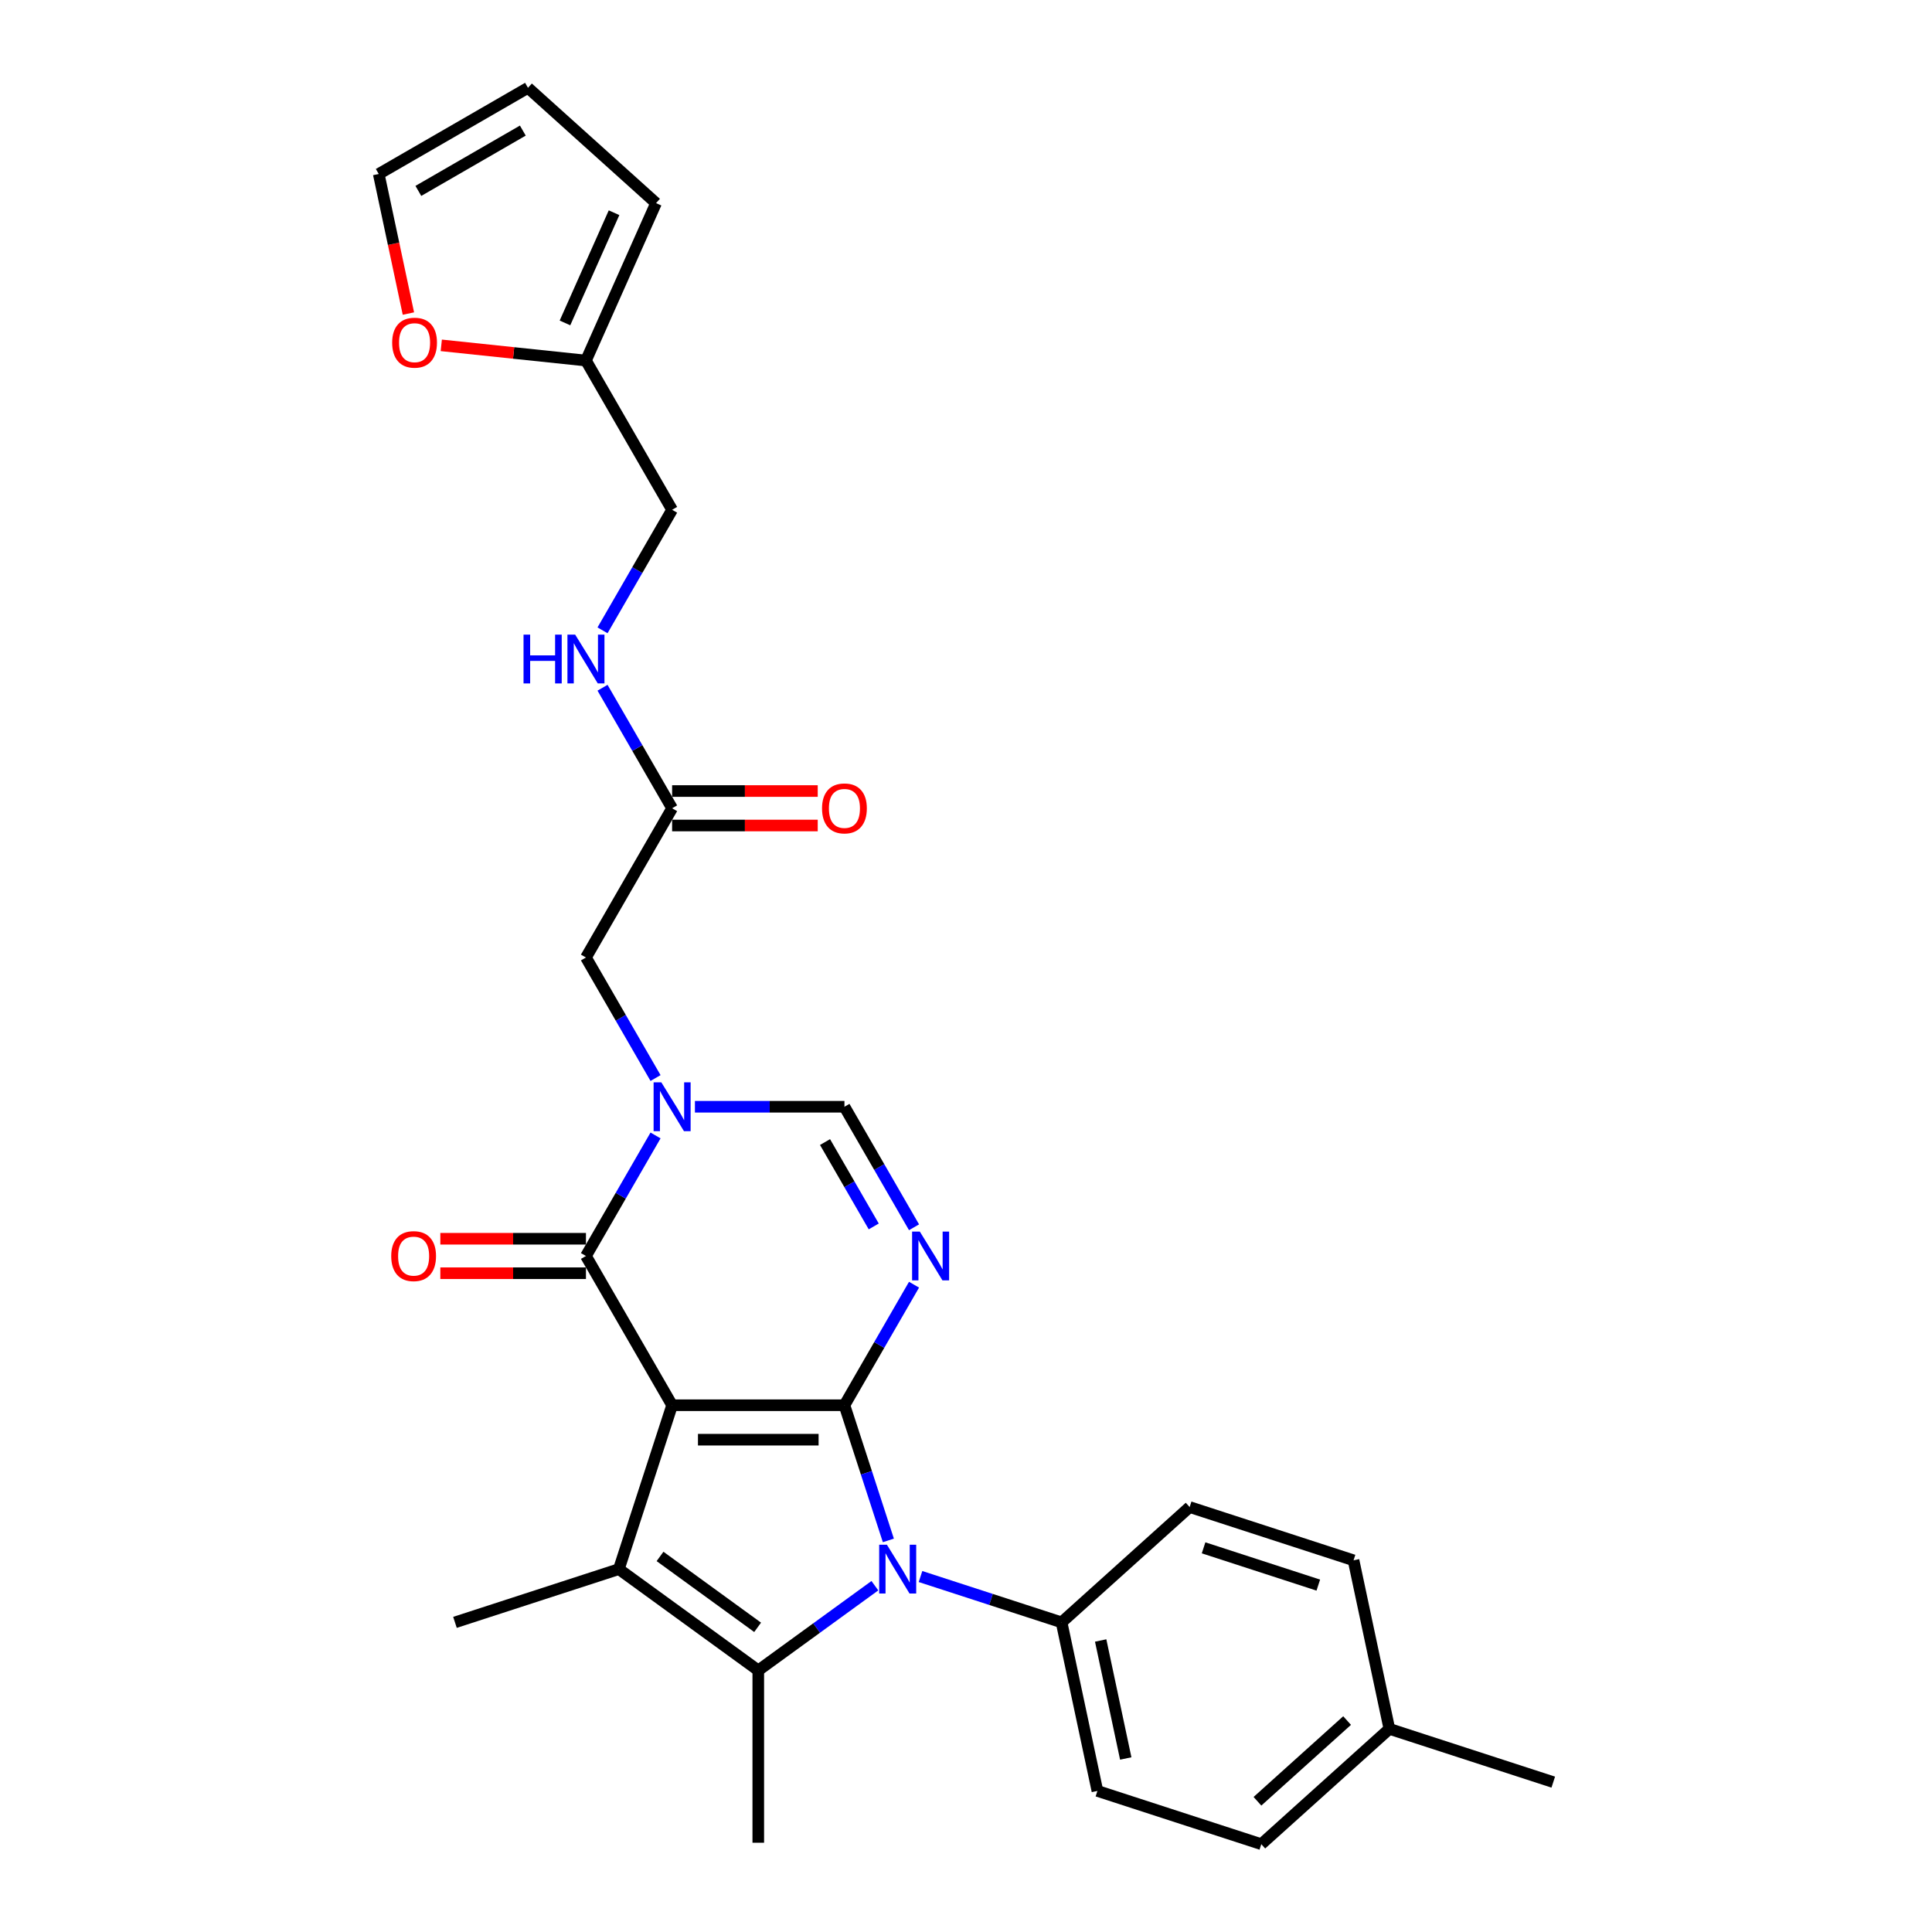 <?xml version='1.0' encoding='iso-8859-1'?>
<svg version='1.1' baseProfile='full'
              xmlns='http://www.w3.org/2000/svg'
                      xmlns:rdkit='http://www.rdkit.org/xml'
                      xmlns:xlink='http://www.w3.org/1999/xlink'
                  xml:space='preserve'
width='1000px' height='1000px' viewBox='0 0 1000 1000'>
<!-- END OF HEADER -->
<rect style='opacity:1.0;fill:#FFFFFF;stroke:none' width='1000' height='1000' x='0' y='0'> </rect>
<path class='bond-0' d='M 347.885,727.343 L 437.081,727.343' style='fill:none;fill-rule:evenodd;stroke:#000000;stroke-width:6px;stroke-linecap:butt;stroke-linejoin:miter;stroke-opacity:1' />
<path class='bond-0' d='M 361.265,745.182 L 423.702,745.182' style='fill:none;fill-rule:evenodd;stroke:#000000;stroke-width:6px;stroke-linecap:butt;stroke-linejoin:miter;stroke-opacity:1' />
<path class='bond-2' d='M 347.885,727.343 L 320.322,812.173' style='fill:none;fill-rule:evenodd;stroke:#000000;stroke-width:6px;stroke-linecap:butt;stroke-linejoin:miter;stroke-opacity:1' />
<path class='bond-5' d='M 347.885,727.343 L 303.287,650.097' style='fill:none;fill-rule:evenodd;stroke:#000000;stroke-width:6px;stroke-linecap:butt;stroke-linejoin:miter;stroke-opacity:1' />
<path class='bond-1' d='M 437.081,727.343 L 448.448,762.328' style='fill:none;fill-rule:evenodd;stroke:#000000;stroke-width:6px;stroke-linecap:butt;stroke-linejoin:miter;stroke-opacity:1' />
<path class='bond-1' d='M 448.448,762.328 L 459.816,797.313' style='fill:none;fill-rule:evenodd;stroke:#0000FF;stroke-width:6px;stroke-linecap:butt;stroke-linejoin:miter;stroke-opacity:1' />
<path class='bond-3' d='M 437.081,727.343 L 455.09,696.15' style='fill:none;fill-rule:evenodd;stroke:#000000;stroke-width:6px;stroke-linecap:butt;stroke-linejoin:miter;stroke-opacity:1' />
<path class='bond-3' d='M 455.09,696.15 L 473.099,664.957' style='fill:none;fill-rule:evenodd;stroke:#0000FF;stroke-width:6px;stroke-linecap:butt;stroke-linejoin:miter;stroke-opacity:1' />
<path class='bond-8' d='M 476.453,816.01 L 512.964,827.873' style='fill:none;fill-rule:evenodd;stroke:#0000FF;stroke-width:6px;stroke-linecap:butt;stroke-linejoin:miter;stroke-opacity:1' />
<path class='bond-8' d='M 512.964,827.873 L 549.474,839.736' style='fill:none;fill-rule:evenodd;stroke:#000000;stroke-width:6px;stroke-linecap:butt;stroke-linejoin:miter;stroke-opacity:1' />
<path class='bond-28' d='M 452.834,820.753 L 422.659,842.677' style='fill:none;fill-rule:evenodd;stroke:#0000FF;stroke-width:6px;stroke-linecap:butt;stroke-linejoin:miter;stroke-opacity:1' />
<path class='bond-28' d='M 422.659,842.677 L 392.483,864.601' style='fill:none;fill-rule:evenodd;stroke:#000000;stroke-width:6px;stroke-linecap:butt;stroke-linejoin:miter;stroke-opacity:1' />
<path class='bond-4' d='M 320.322,812.173 L 392.483,864.601' style='fill:none;fill-rule:evenodd;stroke:#000000;stroke-width:6px;stroke-linecap:butt;stroke-linejoin:miter;stroke-opacity:1' />
<path class='bond-4' d='M 341.632,805.605 L 392.145,842.304' style='fill:none;fill-rule:evenodd;stroke:#000000;stroke-width:6px;stroke-linecap:butt;stroke-linejoin:miter;stroke-opacity:1' />
<path class='bond-22' d='M 320.322,812.173 L 235.492,839.736' style='fill:none;fill-rule:evenodd;stroke:#000000;stroke-width:6px;stroke-linecap:butt;stroke-linejoin:miter;stroke-opacity:1' />
<path class='bond-29' d='M 473.099,635.237 L 455.09,604.044' style='fill:none;fill-rule:evenodd;stroke:#0000FF;stroke-width:6px;stroke-linecap:butt;stroke-linejoin:miter;stroke-opacity:1' />
<path class='bond-29' d='M 455.09,604.044 L 437.081,572.851' style='fill:none;fill-rule:evenodd;stroke:#000000;stroke-width:6px;stroke-linecap:butt;stroke-linejoin:miter;stroke-opacity:1' />
<path class='bond-29' d='M 452.247,634.799 L 439.641,612.964' style='fill:none;fill-rule:evenodd;stroke:#0000FF;stroke-width:6px;stroke-linecap:butt;stroke-linejoin:miter;stroke-opacity:1' />
<path class='bond-29' d='M 439.641,612.964 L 427.035,591.129' style='fill:none;fill-rule:evenodd;stroke:#000000;stroke-width:6px;stroke-linecap:butt;stroke-linejoin:miter;stroke-opacity:1' />
<path class='bond-23' d='M 392.483,864.601 L 392.483,953.797' style='fill:none;fill-rule:evenodd;stroke:#000000;stroke-width:6px;stroke-linecap:butt;stroke-linejoin:miter;stroke-opacity:1' />
<path class='bond-6' d='M 303.287,650.097 L 321.297,618.904' style='fill:none;fill-rule:evenodd;stroke:#000000;stroke-width:6px;stroke-linecap:butt;stroke-linejoin:miter;stroke-opacity:1' />
<path class='bond-6' d='M 321.297,618.904 L 339.306,587.711' style='fill:none;fill-rule:evenodd;stroke:#0000FF;stroke-width:6px;stroke-linecap:butt;stroke-linejoin:miter;stroke-opacity:1' />
<path class='bond-12' d='M 303.287,641.177 L 265.602,641.177' style='fill:none;fill-rule:evenodd;stroke:#000000;stroke-width:6px;stroke-linecap:butt;stroke-linejoin:miter;stroke-opacity:1' />
<path class='bond-12' d='M 265.602,641.177 L 227.917,641.177' style='fill:none;fill-rule:evenodd;stroke:#FF0000;stroke-width:6px;stroke-linecap:butt;stroke-linejoin:miter;stroke-opacity:1' />
<path class='bond-12' d='M 303.287,659.017 L 265.602,659.017' style='fill:none;fill-rule:evenodd;stroke:#000000;stroke-width:6px;stroke-linecap:butt;stroke-linejoin:miter;stroke-opacity:1' />
<path class='bond-12' d='M 265.602,659.017 L 227.917,659.017' style='fill:none;fill-rule:evenodd;stroke:#FF0000;stroke-width:6px;stroke-linecap:butt;stroke-linejoin:miter;stroke-opacity:1' />
<path class='bond-7' d='M 359.695,572.851 L 398.388,572.851' style='fill:none;fill-rule:evenodd;stroke:#0000FF;stroke-width:6px;stroke-linecap:butt;stroke-linejoin:miter;stroke-opacity:1' />
<path class='bond-7' d='M 398.388,572.851 L 437.081,572.851' style='fill:none;fill-rule:evenodd;stroke:#000000;stroke-width:6px;stroke-linecap:butt;stroke-linejoin:miter;stroke-opacity:1' />
<path class='bond-9' d='M 339.306,557.991 L 321.297,526.798' style='fill:none;fill-rule:evenodd;stroke:#0000FF;stroke-width:6px;stroke-linecap:butt;stroke-linejoin:miter;stroke-opacity:1' />
<path class='bond-9' d='M 321.297,526.798 L 303.287,495.605' style='fill:none;fill-rule:evenodd;stroke:#000000;stroke-width:6px;stroke-linecap:butt;stroke-linejoin:miter;stroke-opacity:1' />
<path class='bond-19' d='M 549.474,839.736 L 568.019,926.982' style='fill:none;fill-rule:evenodd;stroke:#000000;stroke-width:6px;stroke-linecap:butt;stroke-linejoin:miter;stroke-opacity:1' />
<path class='bond-19' d='M 569.705,849.114 L 582.686,910.187' style='fill:none;fill-rule:evenodd;stroke:#000000;stroke-width:6px;stroke-linecap:butt;stroke-linejoin:miter;stroke-opacity:1' />
<path class='bond-20' d='M 549.474,839.736 L 615.759,780.052' style='fill:none;fill-rule:evenodd;stroke:#000000;stroke-width:6px;stroke-linecap:butt;stroke-linejoin:miter;stroke-opacity:1' />
<path class='bond-10' d='M 303.287,495.605 L 347.885,418.36' style='fill:none;fill-rule:evenodd;stroke:#000000;stroke-width:6px;stroke-linecap:butt;stroke-linejoin:miter;stroke-opacity:1' />
<path class='bond-14' d='M 347.885,418.36 L 329.876,387.167' style='fill:none;fill-rule:evenodd;stroke:#000000;stroke-width:6px;stroke-linecap:butt;stroke-linejoin:miter;stroke-opacity:1' />
<path class='bond-14' d='M 329.876,387.167 L 311.867,355.974' style='fill:none;fill-rule:evenodd;stroke:#0000FF;stroke-width:6px;stroke-linecap:butt;stroke-linejoin:miter;stroke-opacity:1' />
<path class='bond-18' d='M 347.885,427.279 L 385.57,427.279' style='fill:none;fill-rule:evenodd;stroke:#000000;stroke-width:6px;stroke-linecap:butt;stroke-linejoin:miter;stroke-opacity:1' />
<path class='bond-18' d='M 385.57,427.279 L 423.256,427.279' style='fill:none;fill-rule:evenodd;stroke:#FF0000;stroke-width:6px;stroke-linecap:butt;stroke-linejoin:miter;stroke-opacity:1' />
<path class='bond-18' d='M 347.885,409.44 L 385.57,409.44' style='fill:none;fill-rule:evenodd;stroke:#000000;stroke-width:6px;stroke-linecap:butt;stroke-linejoin:miter;stroke-opacity:1' />
<path class='bond-18' d='M 385.57,409.44 L 423.256,409.44' style='fill:none;fill-rule:evenodd;stroke:#FF0000;stroke-width:6px;stroke-linecap:butt;stroke-linejoin:miter;stroke-opacity:1' />
<path class='bond-11' d='M 303.287,186.622 L 347.885,263.868' style='fill:none;fill-rule:evenodd;stroke:#000000;stroke-width:6px;stroke-linecap:butt;stroke-linejoin:miter;stroke-opacity:1' />
<path class='bond-13' d='M 303.287,186.622 L 265.846,182.687' style='fill:none;fill-rule:evenodd;stroke:#000000;stroke-width:6px;stroke-linecap:butt;stroke-linejoin:miter;stroke-opacity:1' />
<path class='bond-13' d='M 265.846,182.687 L 228.406,178.752' style='fill:none;fill-rule:evenodd;stroke:#FF0000;stroke-width:6px;stroke-linecap:butt;stroke-linejoin:miter;stroke-opacity:1' />
<path class='bond-15' d='M 303.287,186.622 L 339.567,105.138' style='fill:none;fill-rule:evenodd;stroke:#000000;stroke-width:6px;stroke-linecap:butt;stroke-linejoin:miter;stroke-opacity:1' />
<path class='bond-15' d='M 292.432,167.144 L 317.828,110.105' style='fill:none;fill-rule:evenodd;stroke:#000000;stroke-width:6px;stroke-linecap:butt;stroke-linejoin:miter;stroke-opacity:1' />
<path class='bond-16' d='M 211.391,162.296 L 203.713,126.174' style='fill:none;fill-rule:evenodd;stroke:#FF0000;stroke-width:6px;stroke-linecap:butt;stroke-linejoin:miter;stroke-opacity:1' />
<path class='bond-16' d='M 203.713,126.174 L 196.035,90.052' style='fill:none;fill-rule:evenodd;stroke:#000000;stroke-width:6px;stroke-linecap:butt;stroke-linejoin:miter;stroke-opacity:1' />
<path class='bond-21' d='M 311.867,326.254 L 329.876,295.061' style='fill:none;fill-rule:evenodd;stroke:#0000FF;stroke-width:6px;stroke-linecap:butt;stroke-linejoin:miter;stroke-opacity:1' />
<path class='bond-21' d='M 329.876,295.061 L 347.885,263.868' style='fill:none;fill-rule:evenodd;stroke:#000000;stroke-width:6px;stroke-linecap:butt;stroke-linejoin:miter;stroke-opacity:1' />
<path class='bond-17' d='M 339.567,105.138 L 273.281,45.455' style='fill:none;fill-rule:evenodd;stroke:#000000;stroke-width:6px;stroke-linecap:butt;stroke-linejoin:miter;stroke-opacity:1' />
<path class='bond-31' d='M 196.035,90.052 L 273.281,45.455' style='fill:none;fill-rule:evenodd;stroke:#000000;stroke-width:6px;stroke-linecap:butt;stroke-linejoin:miter;stroke-opacity:1' />
<path class='bond-31' d='M 216.542,98.812 L 270.614,67.593' style='fill:none;fill-rule:evenodd;stroke:#000000;stroke-width:6px;stroke-linecap:butt;stroke-linejoin:miter;stroke-opacity:1' />
<path class='bond-24' d='M 568.019,926.982 L 652.849,954.545' style='fill:none;fill-rule:evenodd;stroke:#000000;stroke-width:6px;stroke-linecap:butt;stroke-linejoin:miter;stroke-opacity:1' />
<path class='bond-25' d='M 615.759,780.052 L 700.59,807.615' style='fill:none;fill-rule:evenodd;stroke:#000000;stroke-width:6px;stroke-linecap:butt;stroke-linejoin:miter;stroke-opacity:1' />
<path class='bond-25' d='M 622.971,801.153 L 682.352,820.447' style='fill:none;fill-rule:evenodd;stroke:#000000;stroke-width:6px;stroke-linecap:butt;stroke-linejoin:miter;stroke-opacity:1' />
<path class='bond-30' d='M 652.849,954.545 L 719.134,894.862' style='fill:none;fill-rule:evenodd;stroke:#000000;stroke-width:6px;stroke-linecap:butt;stroke-linejoin:miter;stroke-opacity:1' />
<path class='bond-30' d='M 650.855,932.336 L 697.255,890.557' style='fill:none;fill-rule:evenodd;stroke:#000000;stroke-width:6px;stroke-linecap:butt;stroke-linejoin:miter;stroke-opacity:1' />
<path class='bond-26' d='M 700.59,807.615 L 719.134,894.862' style='fill:none;fill-rule:evenodd;stroke:#000000;stroke-width:6px;stroke-linecap:butt;stroke-linejoin:miter;stroke-opacity:1' />
<path class='bond-27' d='M 719.134,894.862 L 803.965,922.425' style='fill:none;fill-rule:evenodd;stroke:#000000;stroke-width:6px;stroke-linecap:butt;stroke-linejoin:miter;stroke-opacity:1' />
<path  class='atom-2' d='M 459.06 799.543
L 467.338 812.922
Q 468.158 814.242, 469.478 816.633
Q 470.798 819.023, 470.87 819.166
L 470.87 799.543
L 474.224 799.543
L 474.224 824.803
L 470.763 824.803
L 461.879 810.175
Q 460.844 808.462, 459.738 806.5
Q 458.668 804.538, 458.347 803.931
L 458.347 824.803
L 455.064 824.803
L 455.064 799.543
L 459.06 799.543
' fill='#0000FF'/>
<path  class='atom-4' d='M 476.095 637.467
L 484.372 650.846
Q 485.193 652.166, 486.513 654.557
Q 487.833 656.947, 487.905 657.09
L 487.905 637.467
L 491.258 637.467
L 491.258 662.727
L 487.798 662.727
L 478.914 648.099
Q 477.879 646.386, 476.773 644.424
Q 475.703 642.462, 475.382 641.855
L 475.382 662.727
L 472.099 662.727
L 472.099 637.467
L 476.095 637.467
' fill='#0000FF'/>
<path  class='atom-7' d='M 342.302 560.221
L 350.579 573.6
Q 351.4 574.921, 352.72 577.311
Q 354.04 579.701, 354.111 579.844
L 354.111 560.221
L 357.465 560.221
L 357.465 585.481
L 354.004 585.481
L 345.12 570.853
Q 344.085 569.141, 342.979 567.178
Q 341.909 565.216, 341.588 564.61
L 341.588 585.481
L 338.306 585.481
L 338.306 560.221
L 342.302 560.221
' fill='#0000FF'/>
<path  class='atom-13' d='M 202.496 650.168
Q 202.496 644.103, 205.493 640.714
Q 208.49 637.324, 214.092 637.324
Q 219.693 637.324, 222.69 640.714
Q 225.687 644.103, 225.687 650.168
Q 225.687 656.305, 222.654 659.801
Q 219.622 663.262, 214.092 663.262
Q 208.526 663.262, 205.493 659.801
Q 202.496 656.341, 202.496 650.168
M 214.092 660.408
Q 217.945 660.408, 220.014 657.839
Q 222.119 655.235, 222.119 650.168
Q 222.119 645.209, 220.014 642.712
Q 217.945 640.178, 214.092 640.178
Q 210.238 640.178, 208.133 642.676
Q 206.064 645.173, 206.064 650.168
Q 206.064 655.27, 208.133 657.839
Q 210.238 660.408, 214.092 660.408
' fill='#FF0000'/>
<path  class='atom-14' d='M 202.985 177.37
Q 202.985 171.305, 205.982 167.916
Q 208.979 164.526, 214.58 164.526
Q 220.182 164.526, 223.179 167.916
Q 226.176 171.305, 226.176 177.37
Q 226.176 183.507, 223.143 187.003
Q 220.11 190.464, 214.58 190.464
Q 209.014 190.464, 205.982 187.003
Q 202.985 183.543, 202.985 177.37
M 214.58 187.61
Q 218.434 187.61, 220.503 185.041
Q 222.608 182.437, 222.608 177.37
Q 222.608 172.411, 220.503 169.914
Q 218.434 167.38, 214.58 167.38
Q 210.727 167.38, 208.622 169.878
Q 206.553 172.375, 206.553 177.37
Q 206.553 182.472, 208.622 185.041
Q 210.727 187.61, 214.58 187.61
' fill='#FF0000'/>
<path  class='atom-15' d='M 270.981 328.484
L 274.406 328.484
L 274.406 339.223
L 287.321 339.223
L 287.321 328.484
L 290.746 328.484
L 290.746 353.744
L 287.321 353.744
L 287.321 342.077
L 274.406 342.077
L 274.406 353.744
L 270.981 353.744
L 270.981 328.484
' fill='#0000FF'/>
<path  class='atom-15' d='M 297.704 328.484
L 305.981 341.863
Q 306.802 343.183, 308.122 345.574
Q 309.442 347.964, 309.513 348.107
L 309.513 328.484
L 312.867 328.484
L 312.867 353.744
L 309.406 353.744
L 300.522 339.116
Q 299.488 337.403, 298.382 335.441
Q 297.311 333.479, 296.99 332.872
L 296.99 353.744
L 293.708 353.744
L 293.708 328.484
L 297.704 328.484
' fill='#0000FF'/>
<path  class='atom-19' d='M 425.485 418.431
Q 425.485 412.366, 428.482 408.976
Q 431.479 405.587, 437.081 405.587
Q 442.682 405.587, 445.679 408.976
Q 448.676 412.366, 448.676 418.431
Q 448.676 424.568, 445.644 428.064
Q 442.611 431.525, 437.081 431.525
Q 431.515 431.525, 428.482 428.064
Q 425.485 424.603, 425.485 418.431
M 437.081 428.671
Q 440.934 428.671, 443.004 426.102
Q 445.109 423.497, 445.109 418.431
Q 445.109 413.472, 443.004 410.974
Q 440.934 408.441, 437.081 408.441
Q 433.228 408.441, 431.123 410.939
Q 429.053 413.436, 429.053 418.431
Q 429.053 423.533, 431.123 426.102
Q 433.228 428.671, 437.081 428.671
' fill='#FF0000'/>
</svg>
